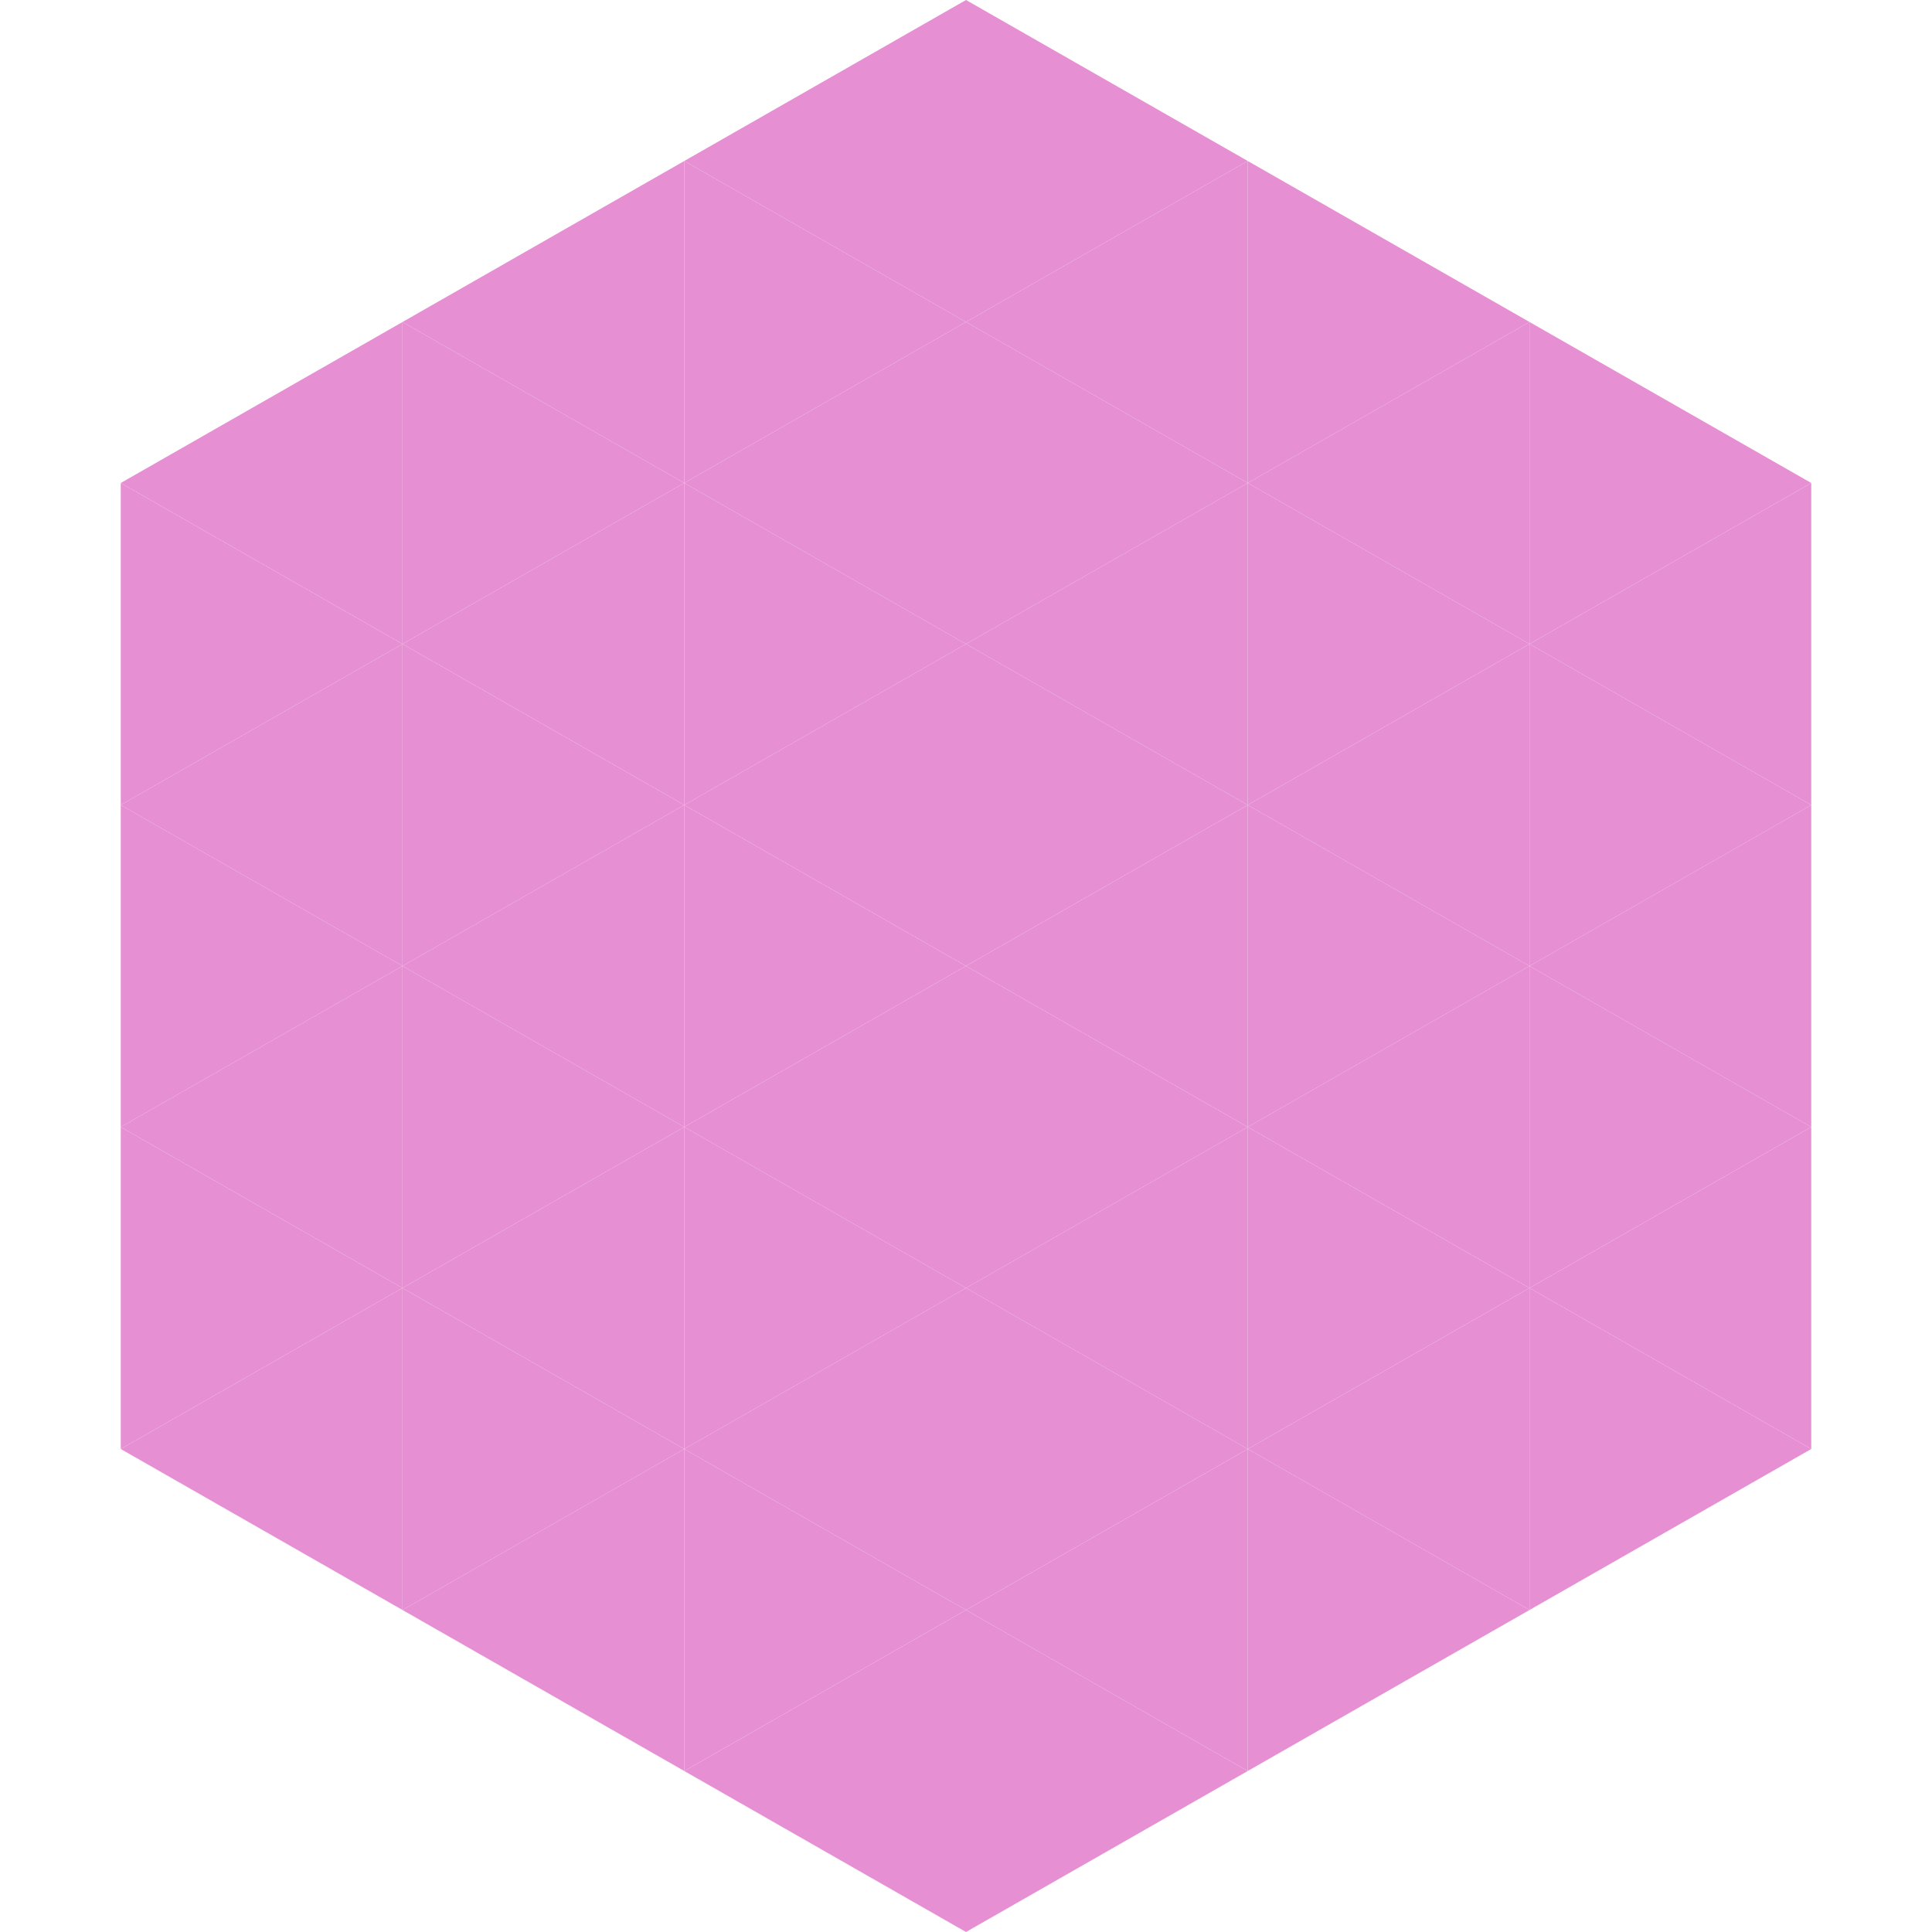 <?xml version="1.0"?>
<!-- Generated by SVGo -->
<svg width="240" height="240"
     xmlns="http://www.w3.org/2000/svg"
     xmlns:xlink="http://www.w3.org/1999/xlink">
<polygon points="50,40 15,60 50,80" style="fill:rgb(230,144,211)" />
<polygon points="190,40 225,60 190,80" style="fill:rgb(230,144,211)" />
<polygon points="15,60 50,80 15,100" style="fill:rgb(230,144,211)" />
<polygon points="225,60 190,80 225,100" style="fill:rgb(230,144,211)" />
<polygon points="50,80 15,100 50,120" style="fill:rgb(230,144,211)" />
<polygon points="190,80 225,100 190,120" style="fill:rgb(230,144,211)" />
<polygon points="15,100 50,120 15,140" style="fill:rgb(230,144,211)" />
<polygon points="225,100 190,120 225,140" style="fill:rgb(230,144,211)" />
<polygon points="50,120 15,140 50,160" style="fill:rgb(230,144,211)" />
<polygon points="190,120 225,140 190,160" style="fill:rgb(230,144,211)" />
<polygon points="15,140 50,160 15,180" style="fill:rgb(230,144,211)" />
<polygon points="225,140 190,160 225,180" style="fill:rgb(230,144,211)" />
<polygon points="50,160 15,180 50,200" style="fill:rgb(230,144,211)" />
<polygon points="190,160 225,180 190,200" style="fill:rgb(230,144,211)" />
<polygon points="15,180 50,200 15,220" style="fill:rgb(255,255,255); fill-opacity:0" />
<polygon points="225,180 190,200 225,220" style="fill:rgb(255,255,255); fill-opacity:0" />
<polygon points="50,0 85,20 50,40" style="fill:rgb(255,255,255); fill-opacity:0" />
<polygon points="190,0 155,20 190,40" style="fill:rgb(255,255,255); fill-opacity:0" />
<polygon points="85,20 50,40 85,60" style="fill:rgb(230,144,211)" />
<polygon points="155,20 190,40 155,60" style="fill:rgb(230,144,211)" />
<polygon points="50,40 85,60 50,80" style="fill:rgb(230,144,211)" />
<polygon points="190,40 155,60 190,80" style="fill:rgb(230,144,211)" />
<polygon points="85,60 50,80 85,100" style="fill:rgb(230,144,211)" />
<polygon points="155,60 190,80 155,100" style="fill:rgb(230,144,211)" />
<polygon points="50,80 85,100 50,120" style="fill:rgb(230,144,211)" />
<polygon points="190,80 155,100 190,120" style="fill:rgb(230,144,211)" />
<polygon points="85,100 50,120 85,140" style="fill:rgb(230,144,211)" />
<polygon points="155,100 190,120 155,140" style="fill:rgb(230,144,211)" />
<polygon points="50,120 85,140 50,160" style="fill:rgb(230,144,211)" />
<polygon points="190,120 155,140 190,160" style="fill:rgb(230,144,211)" />
<polygon points="85,140 50,160 85,180" style="fill:rgb(230,144,211)" />
<polygon points="155,140 190,160 155,180" style="fill:rgb(230,144,211)" />
<polygon points="50,160 85,180 50,200" style="fill:rgb(230,144,211)" />
<polygon points="190,160 155,180 190,200" style="fill:rgb(230,144,211)" />
<polygon points="85,180 50,200 85,220" style="fill:rgb(230,144,211)" />
<polygon points="155,180 190,200 155,220" style="fill:rgb(230,144,211)" />
<polygon points="120,0 85,20 120,40" style="fill:rgb(230,144,211)" />
<polygon points="120,0 155,20 120,40" style="fill:rgb(230,144,211)" />
<polygon points="85,20 120,40 85,60" style="fill:rgb(230,144,211)" />
<polygon points="155,20 120,40 155,60" style="fill:rgb(230,144,211)" />
<polygon points="120,40 85,60 120,80" style="fill:rgb(230,144,211)" />
<polygon points="120,40 155,60 120,80" style="fill:rgb(230,144,211)" />
<polygon points="85,60 120,80 85,100" style="fill:rgb(230,144,211)" />
<polygon points="155,60 120,80 155,100" style="fill:rgb(230,144,211)" />
<polygon points="120,80 85,100 120,120" style="fill:rgb(230,144,211)" />
<polygon points="120,80 155,100 120,120" style="fill:rgb(230,144,211)" />
<polygon points="85,100 120,120 85,140" style="fill:rgb(230,144,211)" />
<polygon points="155,100 120,120 155,140" style="fill:rgb(230,144,211)" />
<polygon points="120,120 85,140 120,160" style="fill:rgb(230,144,211)" />
<polygon points="120,120 155,140 120,160" style="fill:rgb(230,144,211)" />
<polygon points="85,140 120,160 85,180" style="fill:rgb(230,144,211)" />
<polygon points="155,140 120,160 155,180" style="fill:rgb(230,144,211)" />
<polygon points="120,160 85,180 120,200" style="fill:rgb(230,144,211)" />
<polygon points="120,160 155,180 120,200" style="fill:rgb(230,144,211)" />
<polygon points="85,180 120,200 85,220" style="fill:rgb(230,144,211)" />
<polygon points="155,180 120,200 155,220" style="fill:rgb(230,144,211)" />
<polygon points="120,200 85,220 120,240" style="fill:rgb(230,144,211)" />
<polygon points="120,200 155,220 120,240" style="fill:rgb(230,144,211)" />
<polygon points="85,220 120,240 85,260" style="fill:rgb(255,255,255); fill-opacity:0" />
<polygon points="155,220 120,240 155,260" style="fill:rgb(255,255,255); fill-opacity:0" />
</svg>
